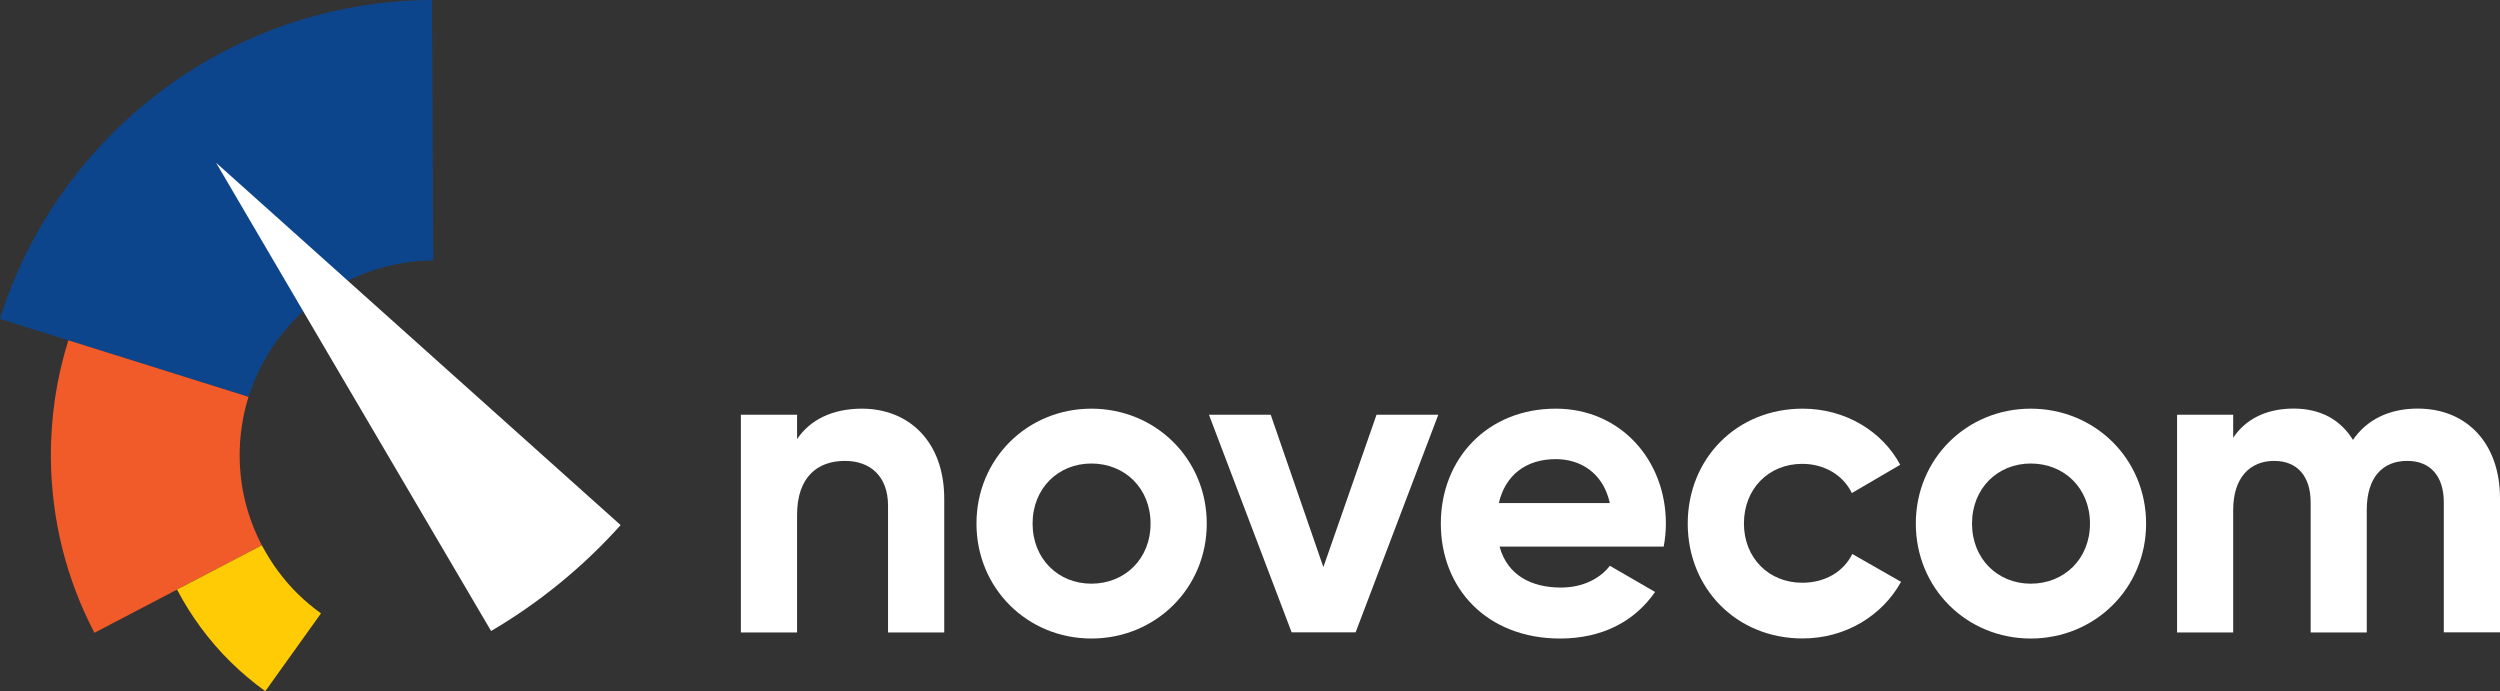 <?xml version="1.0" encoding="utf-8"?>
<!-- Generator: Adobe Illustrator 22.0.0, SVG Export Plug-In . SVG Version: 6.00 Build 0)  -->
<svg version="1.1" id="Layer" xmlns="http://www.w3.org/2000/svg" xmlns:xlink="http://www.w3.org/1999/xlink" x="0px" y="0px"
	 width="296.27px" height="81.92px" viewBox="0 0 296.27 81.92" enable-background="new 0 0 296.27 81.92" xml:space="preserve">
<rect x="0" y="0" width="296.27" height="81.92" fill="#333333" stroke="none"/>
<g>
	<g>
		<path fill="#0D458D" d="M51.19,0C27.13,0.13,6.83,15.99,0,37.79l29.46,9.24c2.92-9.32,11.6-16.11,21.89-16.16L51.19,0z"/>
		<path fill="#ffffff" d="M46.11,37.65l5.29,4.74l22.15,19.84c-4.46,4.97-9.65,9.2-15.35,12.55l-5.13-8.73l-9.93-16.9l-3.6-6.12L25.61,19.29
			L46.11,37.65z"/>
		<path fill="#F15A29" d="M28.4,54.06c-0.01-2.45,0.36-4.81,1.05-7.03L8.1,40.33C6.73,44.7,6,49.35,6.03,54.18
			c0.04,7.51,1.9,14.58,5.16,20.81l19.84-10.37C29.37,61.46,28.42,57.87,28.4,54.06"/>
		<path fill="#FFCB05" d="M35.25,70.34c-0.82-0.81-1.58-1.69-2.27-2.62c-0.36-0.48-0.7-0.98-1.02-1.49c0-0.01-0.01-0.01-0.01-0.02
			c-0.33-0.52-0.63-1.05-0.92-1.59l-10.05,5.25c0,0,0,0,0,0c1.66,3.16,3.78,6.03,6.29,8.52c1.31,1.29,2.71,2.47,4.17,3.52l6.6-9.22
			C37.06,71.98,36.12,71.2,35.25,70.34"/>
	</g>
	<g>
		<path fill="#ffffff" d="M111.9,59.11v15.84h-6.66V59.93c0-3.51-2.12-5.31-5.11-5.31c-3.25,0-5.67,1.91-5.67,6.4v13.93h-6.66V49.15h6.66v2.89
			c1.55-2.32,4.23-3.61,7.69-3.61C107.62,48.43,111.9,52.24,111.9,59.11"/>
		<path fill="#ffffff" d="M115.72,62.05c0-7.69,6.04-13.62,13.62-13.62s13.67,5.93,13.67,13.62s-6.09,13.62-13.67,13.62S115.72,69.73,115.72,62.05
			 M136.35,62.05c0-4.18-3.04-7.12-7.02-7.12c-3.92,0-6.96,2.94-6.96,7.12c0,4.18,3.04,7.12,6.96,7.12
			C133.31,69.17,136.35,66.23,136.35,62.05"/>
		<polygon fill="#ffffff" points="170.45,49.15 160.65,74.94 153.07,74.94 143.27,49.15 150.59,49.15 156.83,67.21 163.13,49.15 		"/>
		<path fill="#ffffff" d="M185,69.63c2.58,0,4.64-1.08,5.78-2.58l5.36,3.1c-2.43,3.51-6.29,5.52-11.25,5.52c-8.67,0-14.14-5.93-14.14-13.62
			s5.52-13.62,13.62-13.62c7.63,0,13.05,6.04,13.05,13.62c0,0.98-0.1,1.86-0.26,2.73h-19.45C178.65,68.19,181.49,69.63,185,69.63
			 M190.78,59.62c-0.83-3.71-3.61-5.21-6.4-5.21c-3.56,0-5.99,1.91-6.76,5.21H190.78z"/>
		<path fill="#ffffff" d="M200.01,62.05c0-7.69,5.78-13.62,13.62-13.62c5.06,0,9.44,2.68,11.56,6.65l-5.73,3.35c-1.03-2.12-3.25-3.46-5.88-3.46
			c-3.97,0-6.91,2.94-6.91,7.07c0,4.08,2.94,7.02,6.91,7.02c2.68,0,4.9-1.29,5.93-3.41l5.78,3.3c-2.22,4.02-6.6,6.71-11.66,6.71
			C205.79,75.67,200.01,69.73,200.01,62.05"/>
		<path fill="#ffffff" d="M227.04,62.05c0-7.69,6.04-13.62,13.62-13.62c7.58,0,13.67,5.93,13.67,13.62s-6.09,13.62-13.67,13.62
			C233.08,75.67,227.04,69.73,227.04,62.05 M247.68,62.05c0-4.18-3.04-7.12-7.02-7.12c-3.92,0-6.96,2.94-6.96,7.12
			c0,4.18,3.04,7.12,6.96,7.12C244.63,69.17,247.68,66.23,247.68,62.05"/>
		<path fill="#ffffff" d="M296.27,59.05v15.89h-6.66V59.52c0-3.04-1.55-4.9-4.33-4.9c-2.94,0-4.8,1.96-4.8,5.83v14.5h-6.65V59.52
			c0-3.04-1.55-4.9-4.33-4.9c-2.84,0-4.85,1.96-4.85,5.83v14.5h-6.65V49.15h6.65v2.73c1.44-2.17,3.87-3.46,7.17-3.46
			c3.2,0,5.57,1.34,7.02,3.71c1.6-2.32,4.18-3.71,7.69-3.71C292.4,48.43,296.27,52.61,296.27,59.05"/>
	</g>
</g>
</svg>
